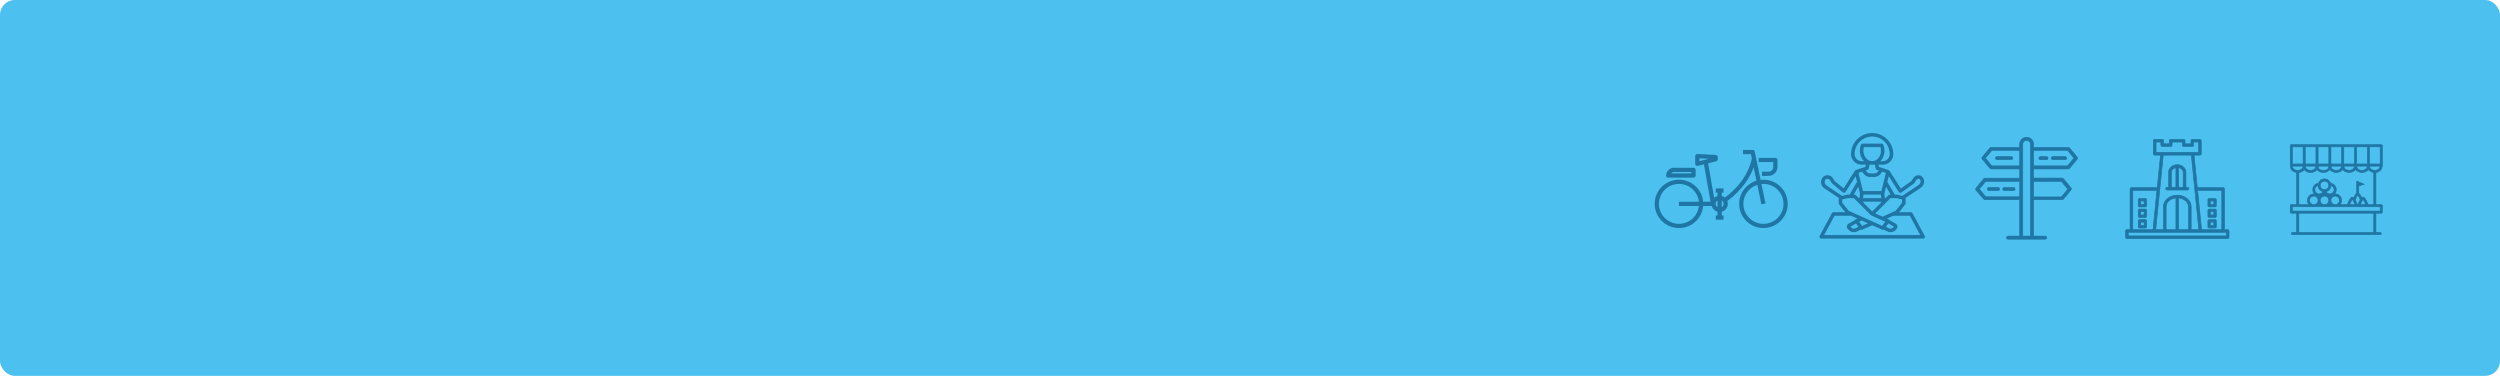 <svg width="1184px" height="178px" viewBox="0 0 1184 178" xmlns="http://www.w3.org/2000/svg"><g fill="none" fill-rule="evenodd"><rect fill="#4CC1EF" fill-rule="nonzero" width="1184" height="178" rx="7"/><g transform="translate(783 63)" fill="#1F75A4" fill-rule="nonzero"><path d="M52.164,14.584 C55.334,14.584 58.211,15.867 60.292,17.94 C62.374,20.008 63.662,22.871 63.662,26.032 C63.662,29.187 62.374,32.05 60.294,34.123 C58.209,36.198 55.333,37.48 52.164,37.48 C48.99,37.48 46.114,36.198 44.034,34.127 C41.955,32.053 40.667,29.188 40.667,26.032 C40.667,22.871 41.954,20.008 44.034,17.938 C45.362,16.615 47.015,15.615 48.861,15.064 L47.54,8.716 C46.556,11.4 45.216,13.885 43.559,16.19 C41.292,19.342 38.427,22.161 35.059,24.7 C35.213,25.117 35.297,25.565 35.297,26.032 C35.297,27.094 34.862,28.06 34.161,28.76 C33.683,29.235 33.084,29.587 32.418,29.765 L32.418,31.528 L33.25,31.528 L33.25,33.521 L29.584,33.521 L29.584,31.528 L30.416,31.528 L30.416,29.765 C29.749,29.587 29.152,29.236 28.677,28.764 C28.201,28.288 27.847,27.692 27.668,27.029 L23.615,27.029 C23.374,29.787 22.149,32.271 20.29,34.123 C18.204,36.198 15.328,37.48 12.16,37.48 C8.985,37.48 6.11,36.198 4.03,34.127 C1.951,32.053 0.662,29.188 0.662,26.032 C0.662,22.871 1.95,20.008 4.03,17.938 C6.11,15.867 8.985,14.584 12.16,14.584 C15.33,14.584 18.207,15.867 20.288,17.94 C22.149,19.788 23.375,22.272 23.615,25.035 L27.123,25.035 L23.999,7.319 L21.155,8.032 C21.061,8.061 20.961,8.077 20.857,8.077 C20.304,8.077 19.856,7.63 19.856,7.08 L19.86,3.343 C19.887,2.795 20.357,2.374 20.907,2.401 L29.528,2.869 C30.081,2.869 30.53,3.315 30.53,3.866 L30.53,4.905 C30.528,5.351 30.225,5.758 29.771,5.871 L25.944,6.831 L28.824,23.162 C29.275,22.759 29.818,22.459 30.416,22.299 L30.416,20.713 L29.584,20.713 L29.584,18.72 L33.25,18.72 L33.25,20.713 L32.418,20.713 L32.418,22.299 C32.972,22.448 33.478,22.716 33.907,23.073 C37.089,20.668 39.794,18.001 41.931,15.029 C44.174,11.912 45.794,8.456 46.685,4.611 L46.24,2.473 L42.495,2.473 L42.495,0.48 L47.052,0.48 C47.517,0.483 47.934,0.808 48.03,1.278 L50.816,14.663 C51.259,14.611 51.709,14.584 52.164,14.584 L52.164,14.584 Z M30.416,27.617 L30.416,26.121 L30.416,24.447 C30.296,24.521 30.187,24.608 30.089,24.706 C29.748,25.045 29.539,25.513 29.539,26.032 C29.539,26.551 29.748,27.019 30.085,27.354 C30.185,27.454 30.296,27.541 30.416,27.617 Z M32.418,26.121 L32.418,27.617 C32.537,27.543 32.646,27.456 32.745,27.358 C33.086,27.019 33.295,26.551 33.295,26.032 C33.295,25.513 33.086,25.045 32.746,24.708 C32.648,24.609 32.537,24.522 32.418,24.447 L32.418,26.121 L32.418,26.121 Z M8.437,11.597 L18.049,11.597 L18.049,10.933 L9.39,10.933 C8.946,11.132 8.641,11.356 8.437,11.597 L8.437,11.597 Z M19.05,13.59 L6.912,13.582 C6.365,13.522 5.969,13.03 6.029,12.484 C6.105,11.8 6.298,11.136 6.744,10.523 C7.166,9.943 7.799,9.436 8.747,9.044 C8.882,8.977 9.033,8.94 9.194,8.94 L19.05,8.94 C19.603,8.94 20.051,9.386 20.051,9.936 L20.051,12.593 C20.051,13.144 19.603,13.59 19.05,13.59 Z M21.858,4.444 L21.858,5.803 L26.31,4.686 L21.858,4.444 L21.858,4.444 Z M49.907,4.24 L57.819,4.24 C58.371,4.24 58.82,4.686 58.82,5.236 L58.82,8.555 C58.82,9.721 58.342,10.781 57.573,11.546 C56.804,12.312 55.74,12.788 54.57,12.788 L51.489,12.788 L51.489,10.794 L54.57,10.794 C55.187,10.794 55.749,10.542 56.157,10.136 C56.565,9.731 56.818,9.17 56.818,8.555 L56.818,6.233 L49.907,6.233 L49.907,4.24 Z M12.16,25.035 L21.603,25.035 C21.37,22.823 20.37,20.837 18.874,19.345 C17.159,17.635 14.785,16.578 12.16,16.578 C9.539,16.578 7.164,17.637 5.446,19.347 C3.728,21.058 2.664,23.422 2.664,26.032 C2.664,28.645 3.726,31.01 5.442,32.717 C7.164,34.427 9.539,35.486 12.16,35.486 C14.785,35.486 17.159,34.429 18.874,32.721 C20.372,31.23 21.371,29.244 21.603,27.029 L12.16,27.029 L12.16,25.035 L12.16,25.035 Z M51.186,26.231 L49.27,17.025 C47.811,17.49 46.507,18.296 45.45,19.347 C43.732,21.058 42.669,23.422 42.669,26.032 C42.669,28.645 43.731,31.01 45.446,32.717 C47.168,34.427 49.543,35.486 52.164,35.486 C54.789,35.486 57.164,34.429 58.878,32.721 C60.598,31.01 61.66,28.645 61.66,26.032 C61.66,23.422 60.596,21.058 58.878,19.345 C57.164,17.635 54.789,16.578 52.164,16.578 C51.847,16.578 51.534,16.593 51.225,16.623 L53.142,25.834 L51.186,26.231 L51.186,26.231 Z" transform="translate(0 7.52)"/><path d="M0.833,50 L49.167,50 C49.46,50 49.732,49.846 49.882,49.594 C50.032,49.343 50.039,49.03 49.9,48.772 L44.067,37.938 C43.922,37.668 43.64,37.5 43.333,37.5 L37.733,37.5 L40.65,33.854 C40.769,33.706 40.833,33.523 40.833,33.333 L40.833,30.833 C40.833,30.799 40.821,30.768 40.817,30.735 L48.004,25.943 C49.268,25.101 49.87,23.544 49.502,22.071 C49.197,20.851 48.107,20 46.85,20 C45.934,20 45.084,20.455 44.576,21.217 L43.557,22.744 L38.564,26.311 L33.203,17.886 C33.157,17.815 33.102,17.753 33.04,17.7 C33.032,17.693 33.022,17.69 33.013,17.683 C32.947,17.632 32.875,17.592 32.797,17.562 C32.784,17.557 32.775,17.547 32.763,17.543 L29.376,16.414 C29.376,16.414 29.375,16.414 29.375,16.413 L28.196,16.021 L27.942,15 L30,15 C32.758,15 35,12.758 35,10 C35,4.486 30.514,0 25,0 C19.486,0 15,4.486 15,10 C15,12.758 17.242,15 20,15 L22.058,15 L21.802,16.021 L20.623,16.413 C20.623,16.413 20.622,16.413 20.622,16.414 L17.236,17.543 C17.225,17.547 17.217,17.555 17.206,17.559 C17.122,17.591 17.043,17.633 16.973,17.689 C16.969,17.692 16.963,17.694 16.96,17.698 C16.898,17.751 16.842,17.812 16.797,17.885 L11.472,26.253 L7.293,22.77 L6.258,21.217 C5.749,20.455 4.899,20 3.983,20 L3.674,20 C2.632,20 1.695,20.579 1.231,21.508 L1.182,21.607 C0.371,23.229 0.897,25.212 2.407,26.217 L9.183,30.735 C9.179,30.768 9.167,30.799 9.167,30.833 L9.167,33.333 C9.167,33.523 9.231,33.706 9.349,33.854 L12.267,37.5 L6.667,37.5 C6.36,37.5 6.078,37.668 5.933,37.938 L0.1,48.772 C-0.039,49.03 -0.033,49.343 0.118,49.594 C0.268,49.846 0.54,50 0.833,50 Z M17.256,29.411 C17.1,29.254 16.887,29.167 16.667,29.167 L16.242,29.167 L18.418,25.438 L19.167,28.437 L19.167,29.878 L18.833,30.989 L17.256,29.411 Z M21.602,11.218 C21.487,11.023 21.383,10.818 21.293,10.604 C21.283,10.582 21.275,10.56 21.266,10.538 C21.179,10.329 21.104,10.113 21.043,9.89 C21.04,9.882 21.038,9.874 21.035,9.866 C20.975,9.644 20.932,9.416 20.898,9.184 C20.891,9.137 20.885,9.09 20.879,9.043 C20.852,8.809 20.833,8.573 20.833,8.333 C20.833,7.763 20.915,7.204 21.076,6.667 L28.924,6.667 C29.085,7.204 29.167,7.763 29.167,8.333 C29.167,8.573 29.148,8.809 29.12,9.042 C29.114,9.089 29.108,9.137 29.102,9.183 C29.068,9.415 29.024,9.644 28.964,9.865 C28.962,9.873 28.959,9.881 28.957,9.889 C28.895,10.113 28.82,10.328 28.733,10.537 C28.724,10.559 28.716,10.582 28.707,10.603 C28.615,10.817 28.512,11.023 28.397,11.217 C28.389,11.23 28.381,11.242 28.373,11.255 C28.132,11.655 27.841,12.014 27.508,12.315 C27.503,12.32 27.497,12.326 27.491,12.331 C27.163,12.625 26.793,12.861 26.394,13.033 C26.177,13.126 25.957,13.201 25.735,13.249 C25.727,13.251 25.718,13.252 25.709,13.254 C25.239,13.354 24.762,13.354 24.292,13.254 C24.283,13.252 24.275,13.252 24.267,13.249 C24.045,13.2 23.824,13.126 23.608,13.033 C23.207,12.861 22.838,12.625 22.511,12.331 C22.505,12.326 22.499,12.32 22.493,12.315 C22.161,12.013 21.87,11.655 21.628,11.255 C21.619,11.243 21.611,11.231 21.602,11.218 Z M25,15 C25.407,15 25.805,14.951 26.189,14.86 L26.692,16.869 C26.761,17.146 26.967,17.367 27.237,17.457 L28.083,17.74 C27.681,18.596 26.819,19.167 25.833,19.167 L24.167,19.167 C23.181,19.167 22.319,18.596 21.917,17.74 L22.763,17.457 C23.033,17.367 23.239,17.145 23.308,16.869 L23.811,14.86 C24.195,14.951 24.593,15 25,15 Z M24.167,20.833 L25.833,20.833 C27.549,20.833 29.027,19.793 29.659,18.265 L31.505,18.88 L30.463,23.047 C30.463,23.047 30.463,23.048 30.463,23.048 L29.349,27.5 L20.651,27.5 L19.538,23.048 C19.538,23.048 19.538,23.047 19.538,23.047 L18.497,18.88 L20.343,18.265 C20.973,19.793 22.451,20.833 24.167,20.833 Z M20.798,30.239 C20.822,30.162 20.833,30.081 20.833,30 L20.833,29.167 L29.167,29.167 L29.167,30 C29.167,30.081 29.178,30.162 29.202,30.239 L29.38,30.833 L20.62,30.833 L20.798,30.239 Z M31.167,30.988 L30.833,29.878 L30.833,28.437 L31.582,25.439 L33.758,29.167 L33.333,29.167 C33.112,29.167 32.9,29.254 32.744,29.411 L31.167,30.988 Z M20.833,32.5 L29.167,32.5 L29.167,32.988 L25,37.155 L20.833,32.988 L20.833,32.5 Z M22.969,42.75 L20.267,43.967 L18.794,42.004 L20.06,41.442 L22.969,42.75 Z M17.337,42.838 L18.508,44.398 L17.073,45.116 C16.43,45.437 15.656,45.311 15.148,44.803 L14.694,44.349 L17.337,42.838 Z M32.663,42.838 L35.306,44.348 L34.852,44.803 C34.344,45.311 33.57,45.437 32.928,45.115 L31.492,44.398 L32.663,42.838 Z M36.142,36.822 L34.473,37.573 L34.473,37.573 L34.222,37.687 L29.936,39.615 L27.319,38.453 L26.447,38.065 L33.678,30.833 L35.208,30.833 L36.564,30.833 L39.167,31.484 L39.167,33.041 L36.142,36.822 Z M38.174,28.317 C38.4,28.363 38.632,28.31 38.818,28.178 L44.651,24.012 C44.733,23.953 44.804,23.88 44.86,23.796 L45.962,22.142 C46.161,21.844 46.493,21.667 46.85,21.667 C47.34,21.667 47.766,21.998 47.884,22.474 C48.083,23.267 47.759,24.103 47.079,24.557 L39.237,29.784 L36.868,29.192 C36.803,29.175 36.735,29.167 36.667,29.167 L35.687,29.167 L32.162,23.123 L32.838,20.417 L37.63,27.948 C37.753,28.141 37.95,28.274 38.174,28.317 Z M20,13.333 C18.162,13.333 16.667,11.838 16.667,10 C16.667,5.405 20.405,1.667 25,1.667 C29.595,1.667 33.333,5.405 33.333,10 C33.333,11.838 31.838,13.333 30,13.333 L28.852,13.333 C28.88,13.305 28.904,13.273 28.932,13.244 C29.037,13.134 29.138,13.022 29.236,12.903 C29.275,12.856 29.313,12.807 29.351,12.758 C29.448,12.634 29.54,12.507 29.628,12.375 C29.66,12.328 29.691,12.282 29.721,12.233 C29.81,12.092 29.894,11.947 29.974,11.797 C29.997,11.754 30.022,11.711 30.044,11.667 C30.125,11.508 30.198,11.345 30.267,11.179 C30.284,11.139 30.302,11.1 30.317,11.06 C30.386,10.887 30.446,10.711 30.501,10.531 C30.512,10.492 30.527,10.454 30.538,10.415 C30.591,10.234 30.634,10.049 30.672,9.862 C30.681,9.821 30.692,9.782 30.7,9.74 C30.735,9.554 30.761,9.365 30.782,9.173 C30.787,9.129 30.795,9.087 30.799,9.043 C30.821,8.809 30.833,8.572 30.833,8.333 C30.833,7.359 30.648,6.412 30.284,5.519 C30.157,5.205 29.851,5 29.512,5 L20.488,5 C20.149,5 19.844,5.205 19.716,5.519 C19.352,6.412 19.167,7.359 19.167,8.333 C19.167,8.573 19.179,8.809 19.201,9.043 C19.205,9.085 19.213,9.127 19.218,9.169 C19.239,9.362 19.264,9.553 19.3,9.74 C19.308,9.781 19.319,9.821 19.328,9.862 C19.366,10.049 19.41,10.234 19.462,10.415 C19.473,10.454 19.487,10.492 19.499,10.531 C19.554,10.711 19.614,10.887 19.683,11.06 C19.698,11.1 19.716,11.139 19.733,11.179 C19.802,11.346 19.876,11.509 19.956,11.668 C19.978,11.712 20.002,11.754 20.025,11.797 C20.105,11.947 20.189,12.092 20.279,12.234 C20.309,12.282 20.341,12.329 20.372,12.376 C20.46,12.508 20.552,12.635 20.649,12.759 C20.688,12.808 20.725,12.857 20.764,12.904 C20.862,13.023 20.963,13.135 21.068,13.245 C21.096,13.274 21.12,13.306 21.148,13.334 L20,13.334 L20,13.333 Z M2.672,22.354 L2.721,22.256 C2.902,21.892 3.268,21.667 3.674,21.667 L3.983,21.667 C4.341,21.667 4.673,21.844 4.871,22.142 L5.973,23.796 C6.018,23.863 6.072,23.922 6.133,23.973 L11.133,28.14 C11.318,28.294 11.556,28.359 11.795,28.323 C12.032,28.287 12.241,28.149 12.369,27.948 L17.161,20.417 L17.837,23.123 L14.313,29.167 L13.333,29.167 C13.265,29.167 13.197,29.175 13.131,29.192 L10.762,29.784 L3.331,24.83 C2.519,24.289 2.237,23.224 2.672,22.354 Z M10.833,31.484 L13.436,30.833 L14.792,30.833 L16.322,30.833 L18.642,33.153 L19.411,33.922 L24.411,38.922 C24.419,38.931 24.43,38.934 24.438,38.942 C24.504,39.002 24.577,39.057 24.661,39.095 L29.597,41.289 C29.598,41.289 29.598,41.29 29.598,41.291 L31.205,42.004 L29.733,43.967 L25.342,41.99 L20.462,39.794 L19.75,39.474 L15.527,37.573 C15.527,37.573 15.527,37.573 15.527,37.573 L13.858,36.822 L10.833,33.041 L10.833,31.484 Z M7.164,39.167 L15.006,39.167 L18.02,40.523 L17.161,40.905 C17.014,40.971 16.905,41.084 16.818,41.215 L13.867,42.902 C13.412,43.162 13.111,43.608 13.042,44.127 C12.973,44.647 13.145,45.157 13.515,45.527 L13.969,45.981 C14.61,46.622 15.462,46.958 16.326,46.958 C16.832,46.958 17.343,46.843 17.817,46.606 L19.593,45.718 C19.596,45.718 19.598,45.719 19.6,45.721 C19.629,45.737 19.658,45.748 19.688,45.76 C19.77,45.793 19.854,45.812 19.942,45.819 C19.962,45.822 19.98,45.833 20,45.833 C20.009,45.833 20.019,45.828 20.028,45.828 C20.134,45.824 20.24,45.806 20.342,45.76 L25,43.664 L29.658,45.761 C29.759,45.807 29.866,45.824 29.972,45.828 C29.981,45.828 29.99,45.833 30,45.833 C30.02,45.833 30.038,45.822 30.058,45.82 C30.146,45.813 30.23,45.794 30.312,45.761 C30.342,45.748 30.371,45.737 30.399,45.722 C30.402,45.721 30.404,45.72 30.406,45.718 L32.182,46.606 C32.657,46.843 33.167,46.958 33.673,46.958 C34.538,46.958 35.389,46.622 36.03,45.981 L36.484,45.527 C36.854,45.157 37.027,44.647 36.958,44.127 C36.888,43.608 36.587,43.162 36.133,42.902 L33.181,41.215 C33.153,41.173 33.129,41.133 33.095,41.097 C33.021,41.02 32.938,40.95 32.838,40.905 L31.979,40.523 L34.994,39.167 L42.836,39.167 L47.772,48.333 L2.228,48.333 L7.164,39.167 Z" transform="translate(78.662)"/><g transform="translate(152.662 2)" stroke="#1F75A4" stroke-width="0.3"><path d="M43.879,15.017 C44.101,15.017 44.311,14.916 44.448,14.741 L48.103,10.345 C48.329,10.076 48.329,9.683 48.103,9.414 L44.448,5.052 C44.309,4.882 44.099,4.786 43.879,4.793 L27.431,4.793 L27.431,3.31 C27.431,1.492 25.957,0.017 24.138,0.017 C22.319,0.017 20.845,1.492 20.845,3.31 L20.845,4.793 L7.328,4.793 C7.108,4.786 6.898,4.882 6.759,5.052 L3.103,9.431 C2.887,9.697 2.887,10.079 3.103,10.345 L6.759,14.724 C6.896,14.898 7.106,15 7.328,15 L20.845,15 L20.845,19.379 L4.397,19.379 C4.175,19.379 3.965,19.481 3.828,19.655 L0.172,24.138 C-0.054,24.407 -0.054,24.8 0.172,25.069 L3.828,29.31 C3.967,29.48 4.177,29.576 4.397,29.569 L20.845,29.569 L20.845,46.81 L15.362,46.81 C14.953,46.81 14.621,47.142 14.621,47.552 C14.621,47.747 14.699,47.934 14.839,48.07 C14.978,48.206 15.167,48.281 15.362,48.276 L32.914,48.276 C33.109,48.281 33.297,48.206 33.437,48.07 C33.577,47.934 33.655,47.747 33.655,47.552 C33.655,47.142 33.323,46.81 32.914,46.81 L27.431,46.81 L27.431,29.569 L40.966,29.569 C41.184,29.569 41.391,29.474 41.534,29.31 L45.19,24.931 C45.397,24.655 45.397,24.276 45.19,24 L41.534,19.603 C41.393,19.435 41.186,19.335 40.966,19.328 L27.431,19.328 L27.431,15.017 L43.879,15.017 Z M43.552,6.241 L46.552,9.879 L43.552,13.552 L27.431,13.552 L27.431,6.241 L43.552,6.241 Z M7.655,13.552 L4.603,9.879 L7.655,6.241 L20.845,6.241 L20.845,13.552 L7.655,13.552 Z M4.741,28.19 L1.724,24.517 L4.776,20.879 L20.879,20.879 L20.879,28.19 L4.741,28.19 Z M22.31,46.81 L22.31,3.31 C22.31,2.657 22.659,2.054 23.224,1.728 C23.79,1.401 24.486,1.401 25.052,1.728 C25.617,2.054 25.966,2.657 25.966,3.31 L25.966,46.81 L22.31,46.81 Z M40.621,20.948 L43.672,24.586 L40.621,28.259 L27.431,28.259 L27.431,20.879 L40.621,20.948 Z"/><path d="M30.655,10.621 L33.586,10.621 C33.845,10.621 34.084,10.483 34.213,10.259 C34.343,10.035 34.343,9.759 34.213,9.534 C34.084,9.31 33.845,9.172 33.586,9.172 L30.655,9.172 C30.396,9.172 30.157,9.31 30.028,9.534 C29.899,9.759 29.899,10.035 30.028,10.259 C30.157,10.483 30.396,10.621 30.655,10.621 L30.655,10.621 Z"/><path d="M36.517,10.621 L42.448,10.621 C42.707,10.621 42.946,10.483 43.075,10.259 C43.205,10.035 43.205,9.759 43.075,9.534 C42.946,9.31 42.707,9.172 42.448,9.172 L36.517,9.172 C36.327,9.168 36.143,9.24 36.006,9.373 C35.87,9.506 35.793,9.689 35.793,9.879 C35.788,10.074 35.863,10.263 35.999,10.403 C36.135,10.542 36.322,10.621 36.517,10.621 L36.517,10.621 Z"/><path d="M16.862,9.172 L10.086,9.172 C9.827,9.172 9.588,9.31 9.459,9.534 C9.33,9.759 9.33,10.035 9.459,10.259 C9.588,10.483 9.827,10.621 10.086,10.621 L16.862,10.621 C17.057,10.621 17.244,10.542 17.38,10.403 C17.517,10.263 17.591,10.074 17.586,9.879 C17.586,9.689 17.509,9.506 17.373,9.373 C17.237,9.24 17.053,9.168 16.862,9.172 Z"/><path d="M10.638,23.81 L6.259,23.81 C6.067,23.806 5.881,23.878 5.741,24.01 C5.602,24.143 5.522,24.325 5.517,24.517 C5.517,24.927 5.849,25.259 6.259,25.259 L10.638,25.259 C11.047,25.259 11.379,24.927 11.379,24.517 C11.375,24.325 11.294,24.143 11.155,24.01 C11.016,23.878 10.83,23.806 10.638,23.81 L10.638,23.81 Z"/><path d="M17.948,23.81 L13.569,23.81 C13.379,23.806 13.194,23.878 13.058,24.011 C12.922,24.144 12.845,24.327 12.845,24.517 C12.84,24.712 12.914,24.901 13.051,25.04 C13.187,25.18 13.374,25.259 13.569,25.259 L17.948,25.259 C18.358,25.259 18.69,24.927 18.69,24.517 C18.685,24.325 18.604,24.143 18.465,24.01 C18.326,23.878 18.14,23.806 17.948,23.81 Z"/></g><g transform="translate(223.162 3)" stroke="#1F75A4" stroke-width="0.3"><path d="M20.151,24 L29.849,24 C30.209,24 30.5,23.703 30.5,23.335 C30.5,22.968 30.209,22.671 29.849,22.671 L29.099,22.671 L29.099,15.557 C29.099,13.596 27.26,12 25,12 C22.74,12 20.901,13.596 20.901,15.557 L20.901,22.671 L20.151,22.671 C19.791,22.671 19.5,22.968 19.5,23.335 C19.5,23.703 19.791,24 20.151,24 Z M25.651,13.4 C26.864,13.641 27.798,14.528 27.798,15.557 L27.798,22.671 L25.651,22.671 L25.651,13.4 Z M22.202,15.557 C22.202,14.528 23.136,13.641 24.349,13.4 L24.349,22.671 L22.202,22.671 L22.202,15.557 Z"/><path d="M2.641,42.759 L1.142,42.759 C0.787,42.759 0.5,43.046 0.5,43.401 L0.5,46.358 C0.5,46.713 0.787,47 1.142,47 L48.858,47 C49.213,47 49.5,46.713 49.5,46.358 L49.5,43.401 C49.5,43.046 49.213,42.759 48.858,42.759 L47.359,42.759 L47.359,23.5 C47.359,23.145 47.071,22.858 46.717,22.858 L34.491,22.858 L32.937,7.466 L35.707,7.466 C36.061,7.466 36.349,7.179 36.349,6.824 L36.349,0.642 C36.349,0.287 36.061,0 35.707,0 L32.118,0 C31.763,0 31.476,0.287 31.476,0.642 L31.476,2.09 L28.678,2.09 L28.678,0.642 C28.678,0.287 28.391,0 28.036,0 L21.895,0 C21.54,0 21.253,0.287 21.253,0.642 L21.253,2.09 L18.524,2.09 L18.524,0.642 C18.524,0.287 18.237,0 17.882,0 L14.293,0 C13.939,0 13.651,0.287 13.651,0.642 L13.651,6.824 C13.651,7.179 13.939,7.466 14.293,7.466 L17.063,7.466 L15.509,22.858 L3.283,22.858 C2.929,22.858 2.641,23.145 2.641,23.5 L2.641,42.759 Z M46.075,24.142 L46.075,42.759 L36.5,42.759 L34.62,24.142 L46.075,24.142 Z M14.935,6.182 L14.935,1.284 L17.24,1.284 L17.24,2.732 C17.24,3.086 17.528,3.374 17.882,3.374 L21.895,3.374 C22.249,3.374 22.537,3.086 22.537,2.732 L22.537,1.284 L27.394,1.284 L27.394,2.732 C27.394,3.086 27.682,3.374 28.036,3.374 L32.118,3.374 C32.472,3.374 32.76,3.086 32.76,2.732 L32.76,1.284 L35.065,1.284 L35.065,6.182 L14.935,6.182 Z M18.354,7.466 L31.646,7.466 L35.209,42.759 L31.577,42.759 L31.577,31.937 C31.577,28.895 28.627,26.419 25,26.419 C21.373,26.419 18.423,28.895 18.423,31.937 L18.423,42.759 L14.791,42.759 L18.354,7.466 Z M30.293,31.937 L30.293,42.759 L25.642,42.759 L25.642,27.737 C28.258,27.992 30.293,29.777 30.293,31.937 Z M24.358,27.737 L24.358,42.759 L19.707,42.759 L19.707,31.937 C19.707,29.777 21.742,27.992 24.358,27.737 Z M3.925,24.142 L15.38,24.142 L13.5,42.759 L3.925,42.759 L3.925,24.142 Z M48.216,44.043 L48.216,45.716 L1.784,45.716 L1.784,44.043 L48.216,44.043 Z"/><path d="M9.894,33 L7.106,33 C6.771,33 6.5,33.271 6.5,33.606 L6.5,36.394 C6.5,36.729 6.771,37 7.106,37 L9.894,37 C10.229,37 10.5,36.729 10.5,36.394 L10.5,33.606 C10.5,33.271 10.229,33 9.894,33 Z M9.288,35.788 L7.712,35.788 L7.712,34.212 L9.288,34.212 L9.288,35.788 Z"/><path d="M9.894,28 L7.106,28 C6.771,28 6.5,28.271 6.5,28.606 L6.5,31.394 C6.5,31.729 6.771,32 7.106,32 L9.894,32 C10.229,32 10.5,31.729 10.5,31.394 L10.5,28.606 C10.5,28.271 10.229,28 9.894,28 Z M9.288,30.788 L7.712,30.788 L7.712,29.212 L9.288,29.212 L9.288,30.788 Z"/><path d="M9.894,38 L7.106,38 C6.771,38 6.5,38.271 6.5,38.606 L6.5,41.394 C6.5,41.729 6.771,42 7.106,42 L9.894,42 C10.229,42 10.5,41.729 10.5,41.394 L10.5,38.606 C10.5,38.271 10.229,38 9.894,38 Z M9.288,40.788 L7.712,40.788 L7.712,39.212 L9.288,39.212 L9.288,40.788 Z"/><path d="M40.106,37 L42.894,37 C43.229,37 43.5,36.729 43.5,36.394 L43.5,33.606 C43.5,33.271 43.229,33 42.894,33 L40.106,33 C39.771,33 39.5,33.271 39.5,33.606 L39.5,36.394 C39.5,36.729 39.771,37 40.106,37 Z M40.712,34.212 L42.288,34.212 L42.288,35.788 L40.712,35.788 L40.712,34.212 Z"/><path d="M40.106,32 L42.894,32 C43.229,32 43.5,31.729 43.5,31.394 L43.5,28.606 C43.5,28.271 43.229,28 42.894,28 L40.106,28 C39.771,28 39.5,28.271 39.5,28.606 L39.5,31.394 C39.5,31.729 39.771,32 40.106,32 Z M40.712,29.212 L42.288,29.212 L42.288,30.788 L40.712,30.788 L40.712,29.212 Z"/><path d="M40.106,42 L42.894,42 C43.229,42 43.5,41.729 43.5,41.394 L43.5,38.606 C43.5,38.271 43.229,38 42.894,38 L40.106,38 C39.771,38 39.5,38.271 39.5,38.606 L39.5,41.394 C39.5,41.729 39.771,42 40.106,42 Z M40.712,39.212 L42.288,39.212 L42.288,40.788 L40.712,40.788 L40.712,39.212 Z"/></g><path d="M3.25260652e-19,0.521 L3.25260652e-19,9.649 C-0.036,12.182 1.527,12.973 3.037,13.171 L3.037,28.408 L0.467,28.408 C0.216,28.426 3.25260652e-19,28.659 3.25260652e-19,28.911 L3.25260652e-19,31.947 C3.25260652e-19,32.217 0.252,32.468 0.503,32.468 L3.037,32.468 L3.037,41.596 L0.97,41.596 C0.701,41.596 0.467,41.848 0.485,42.117 C0.503,42.387 0.755,42.62 1.006,42.602 L42.602,42.602 C42.872,42.602 43.105,42.369 43.105,42.099 C43.105,41.83 42.872,41.578 42.602,41.596 L40.572,41.596 L40.572,32.468 L43.105,32.468 C43.375,32.468 43.609,32.217 43.609,31.947 L43.609,28.911 C43.609,28.641 43.375,28.408 43.105,28.408 L40.572,28.408 L40.572,13.171 C42.602,12.901 43.591,11.518 43.609,9.649 L43.609,0.521 C43.609,0.252 43.375,0 43.105,0 C28.048,0 15.219,0 0.503,0 C3.25260652e-19,0 3.25260652e-19,0.521 3.25260652e-19,0.521 Z M1.006,1.024 L6.091,1.024 L6.091,9.146 L1.006,9.146 L1.006,1.024 Z M7.097,1.024 L12.164,1.024 L12.164,9.146 L7.097,9.146 L7.097,1.024 Z M13.189,1.024 L18.256,1.024 L18.256,9.146 L13.189,9.146 L13.189,1.024 Z M19.262,1.024 L24.347,1.024 L24.347,9.146 L19.262,9.146 L19.262,1.024 Z M25.353,1.024 L30.42,1.024 L30.42,9.146 L25.353,9.146 L25.353,1.024 Z M31.444,1.024 L36.511,1.024 L36.511,9.146 L31.444,9.146 L31.444,1.024 Z M37.517,1.024 L42.602,1.024 L42.602,9.146 L37.517,9.146 L37.517,1.024 Z M1.042,10.17 L6.055,10.17 C6.091,11.661 4.618,12.164 3.558,12.182 C2.534,12.182 1.006,11.661 1.042,10.17 Z M7.133,10.17 L12.146,10.17 C12.128,11.643 10.709,12.164 9.631,12.182 C8.625,12.164 7.151,11.661 7.133,10.17 Z M13.225,10.17 L18.22,10.17 C18.22,11.643 17.231,12.182 15.722,12.182 C14.267,12.164 13.189,11.625 13.225,10.17 L13.225,10.17 Z M19.298,10.17 L24.311,10.17 C24.131,11.661 22.873,12.164 21.813,12.182 C20.34,12.128 19.441,11.5 19.298,10.17 Z M25.389,10.17 L30.402,10.17 C30.222,11.661 28.965,12.164 27.886,12.182 C26.413,12.128 25.533,11.5 25.389,10.17 Z M31.48,10.17 L36.475,10.17 C36.314,11.661 35.038,12.164 33.978,12.182 C32.504,12.128 31.606,11.5 31.48,10.17 L31.48,10.17 Z M37.553,10.17 L42.566,10.17 C42.387,11.661 41.129,12.164 40.069,12.182 C38.595,12.128 37.697,11.5 37.553,10.17 L37.553,10.17 Z M6.576,11.805 C7.097,12.488 8.14,13.225 9.631,13.189 C11.068,13.207 12.182,12.524 12.668,11.805 C13.153,12.488 14.285,13.171 15.722,13.189 C17.034,13.135 18.076,12.703 18.741,11.805 C19.549,12.793 20.861,13.171 21.813,13.189 C23.107,13.099 24.149,12.703 24.832,11.805 C25.64,12.793 26.952,13.171 27.886,13.189 C29.198,13.099 30.24,12.703 30.923,11.805 C31.732,12.793 33.043,13.171 33.978,13.189 C35.271,13.099 36.331,12.703 36.996,11.805 C37.661,12.65 38.739,13.099 39.548,13.171 L39.548,28.408 L36.853,28.408 C36.457,27.276 35.972,26.305 35.343,25.389 C35.128,25.137 34.948,24.868 34.481,24.868 C34.193,24.868 34.014,24.976 33.87,25.119 C33.457,24.293 33.097,23.538 32.45,22.999 L32.45,19.585 C33.295,19.244 34.139,19.064 34.984,18.777 C33.978,18.256 33.223,17.932 32.45,17.77 C32.468,17.483 32.181,17.213 31.875,17.249 C31.642,17.285 31.426,17.519 31.444,17.77 L31.444,22.999 C30.761,23.556 30.402,24.473 30.097,25.191 C29.935,25.012 29.755,24.868 29.414,24.868 C28.947,24.868 28.767,25.137 28.551,25.389 C27.886,26.305 27.383,27.401 27.024,28.408 L23.556,28.408 C24.041,27.869 24.329,27.168 24.329,26.395 C24.329,24.724 22.981,23.341 21.292,23.341 C21.202,23.341 21.095,23.341 21.005,23.341 C21.49,22.802 21.795,22.101 21.795,21.328 C21.795,19.747 20.609,18.435 19.082,18.274 C18.669,17.088 17.537,16.225 16.207,16.225 C14.896,16.225 13.782,17.088 13.368,18.274 C11.823,18.435 10.655,19.747 10.655,21.328 C10.655,22.101 10.943,22.802 11.428,23.341 C11.338,23.341 11.248,23.341 11.158,23.341 C9.487,23.341 8.122,24.724 8.122,26.395 C8.122,27.168 8.409,27.869 8.876,28.408 L4.061,28.408 L4.061,13.171 C5.067,13.189 6.163,12.506 6.576,11.805 Z M16.207,17.267 C17.339,17.267 18.256,18.166 18.256,19.298 C18.256,20.412 17.339,21.31 16.207,21.31 C15.093,21.31 14.177,20.412 14.177,19.298 C14.177,18.166 15.093,17.267 16.207,17.267 Z M13.189,19.352 C13.207,20.753 14.177,21.903 15.488,22.244 C15.147,22.891 14.464,23.341 13.674,23.341 C12.542,23.341 11.643,22.442 11.643,21.328 C11.643,20.358 12.29,19.567 13.189,19.352 L13.189,19.352 Z M19.262,19.37 C20.142,19.603 20.789,20.376 20.789,21.328 C20.789,22.442 19.873,23.341 18.741,23.341 C17.95,23.341 17.285,22.891 16.962,22.244 C18.256,21.921 19.226,20.753 19.262,19.37 L19.262,19.37 Z M16.207,22.981 C16.297,23.107 16.387,23.233 16.495,23.341 C16.297,23.305 16.117,23.341 15.92,23.359 C16.028,23.251 16.117,23.107 16.207,22.981 L16.207,22.981 Z M31.965,23.898 C32.145,24.077 32.307,24.347 32.414,24.526 C32.684,24.94 32.936,25.515 33.151,26.108 C32.738,26.844 32.361,27.689 32.091,28.408 L31.786,28.408 C31.48,27.617 31.157,26.862 30.797,26.197 C31.013,25.587 31.264,24.994 31.498,24.544 C31.624,24.293 31.804,24.095 31.965,23.898 Z M13.997,24.329 C13.889,24.455 13.782,24.58 13.692,24.724 C13.602,24.598 13.494,24.473 13.386,24.347 C13.602,24.383 13.799,24.347 13.997,24.329 L13.997,24.329 Z M18.453,24.347 C18.669,24.383 18.866,24.347 19.064,24.347 C18.956,24.473 18.849,24.598 18.759,24.724 C18.669,24.598 18.579,24.473 18.453,24.347 Z M11.158,24.365 C12.29,24.365 13.189,25.263 13.189,26.395 C13.189,27.509 12.29,28.408 11.158,28.408 C10.026,28.408 9.11,27.509 9.11,26.395 C9.11,25.263 10.026,24.365 11.158,24.365 Z M16.225,24.365 C17.357,24.365 18.256,25.263 18.256,26.395 C18.256,27.509 17.357,28.408 16.225,28.408 C15.093,28.408 14.177,27.509 14.177,26.395 C14.177,25.263 15.093,24.365 16.225,24.365 Z M21.292,24.365 C22.424,24.365 23.323,25.263 23.323,26.395 C23.323,27.509 22.424,28.408 21.292,28.408 C20.178,28.408 19.262,27.509 19.262,26.395 C19.262,25.263 20.178,24.365 21.292,24.365 Z M29.414,25.982 C29.647,26.197 29.827,26.575 29.989,26.826 C30.24,27.294 30.474,27.851 30.689,28.408 L28.12,28.408 C28.336,27.851 28.587,27.294 28.839,26.826 C28.983,26.503 29.234,26.215 29.414,25.982 Z M34.481,25.982 C34.732,26.197 34.912,26.575 35.056,26.826 C35.307,27.294 35.559,27.851 35.774,28.408 L33.187,28.408 C33.403,27.851 33.654,27.294 33.906,26.826 C34.05,26.503 34.301,26.215 34.481,25.982 Z M13.692,28.048 C13.782,28.174 13.871,28.3 13.961,28.408 L13.422,28.408 C13.512,28.3 13.62,28.174 13.692,28.048 Z M18.759,28.048 C18.849,28.174 18.938,28.3 19.028,28.408 L18.489,28.408 C18.597,28.3 18.687,28.174 18.759,28.048 L18.759,28.048 Z M1.006,29.414 C14.914,29.432 28.659,29.414 42.602,29.414 L42.602,31.444 L1.006,31.444 L1.006,29.414 Z M4.061,32.468 L39.548,32.468 L39.548,41.596 L4.061,41.596 L4.061,32.468 Z" transform="translate(301.663 5.504)" stroke="#1F75A4" stroke-width="0.3"/></g></g></svg>
